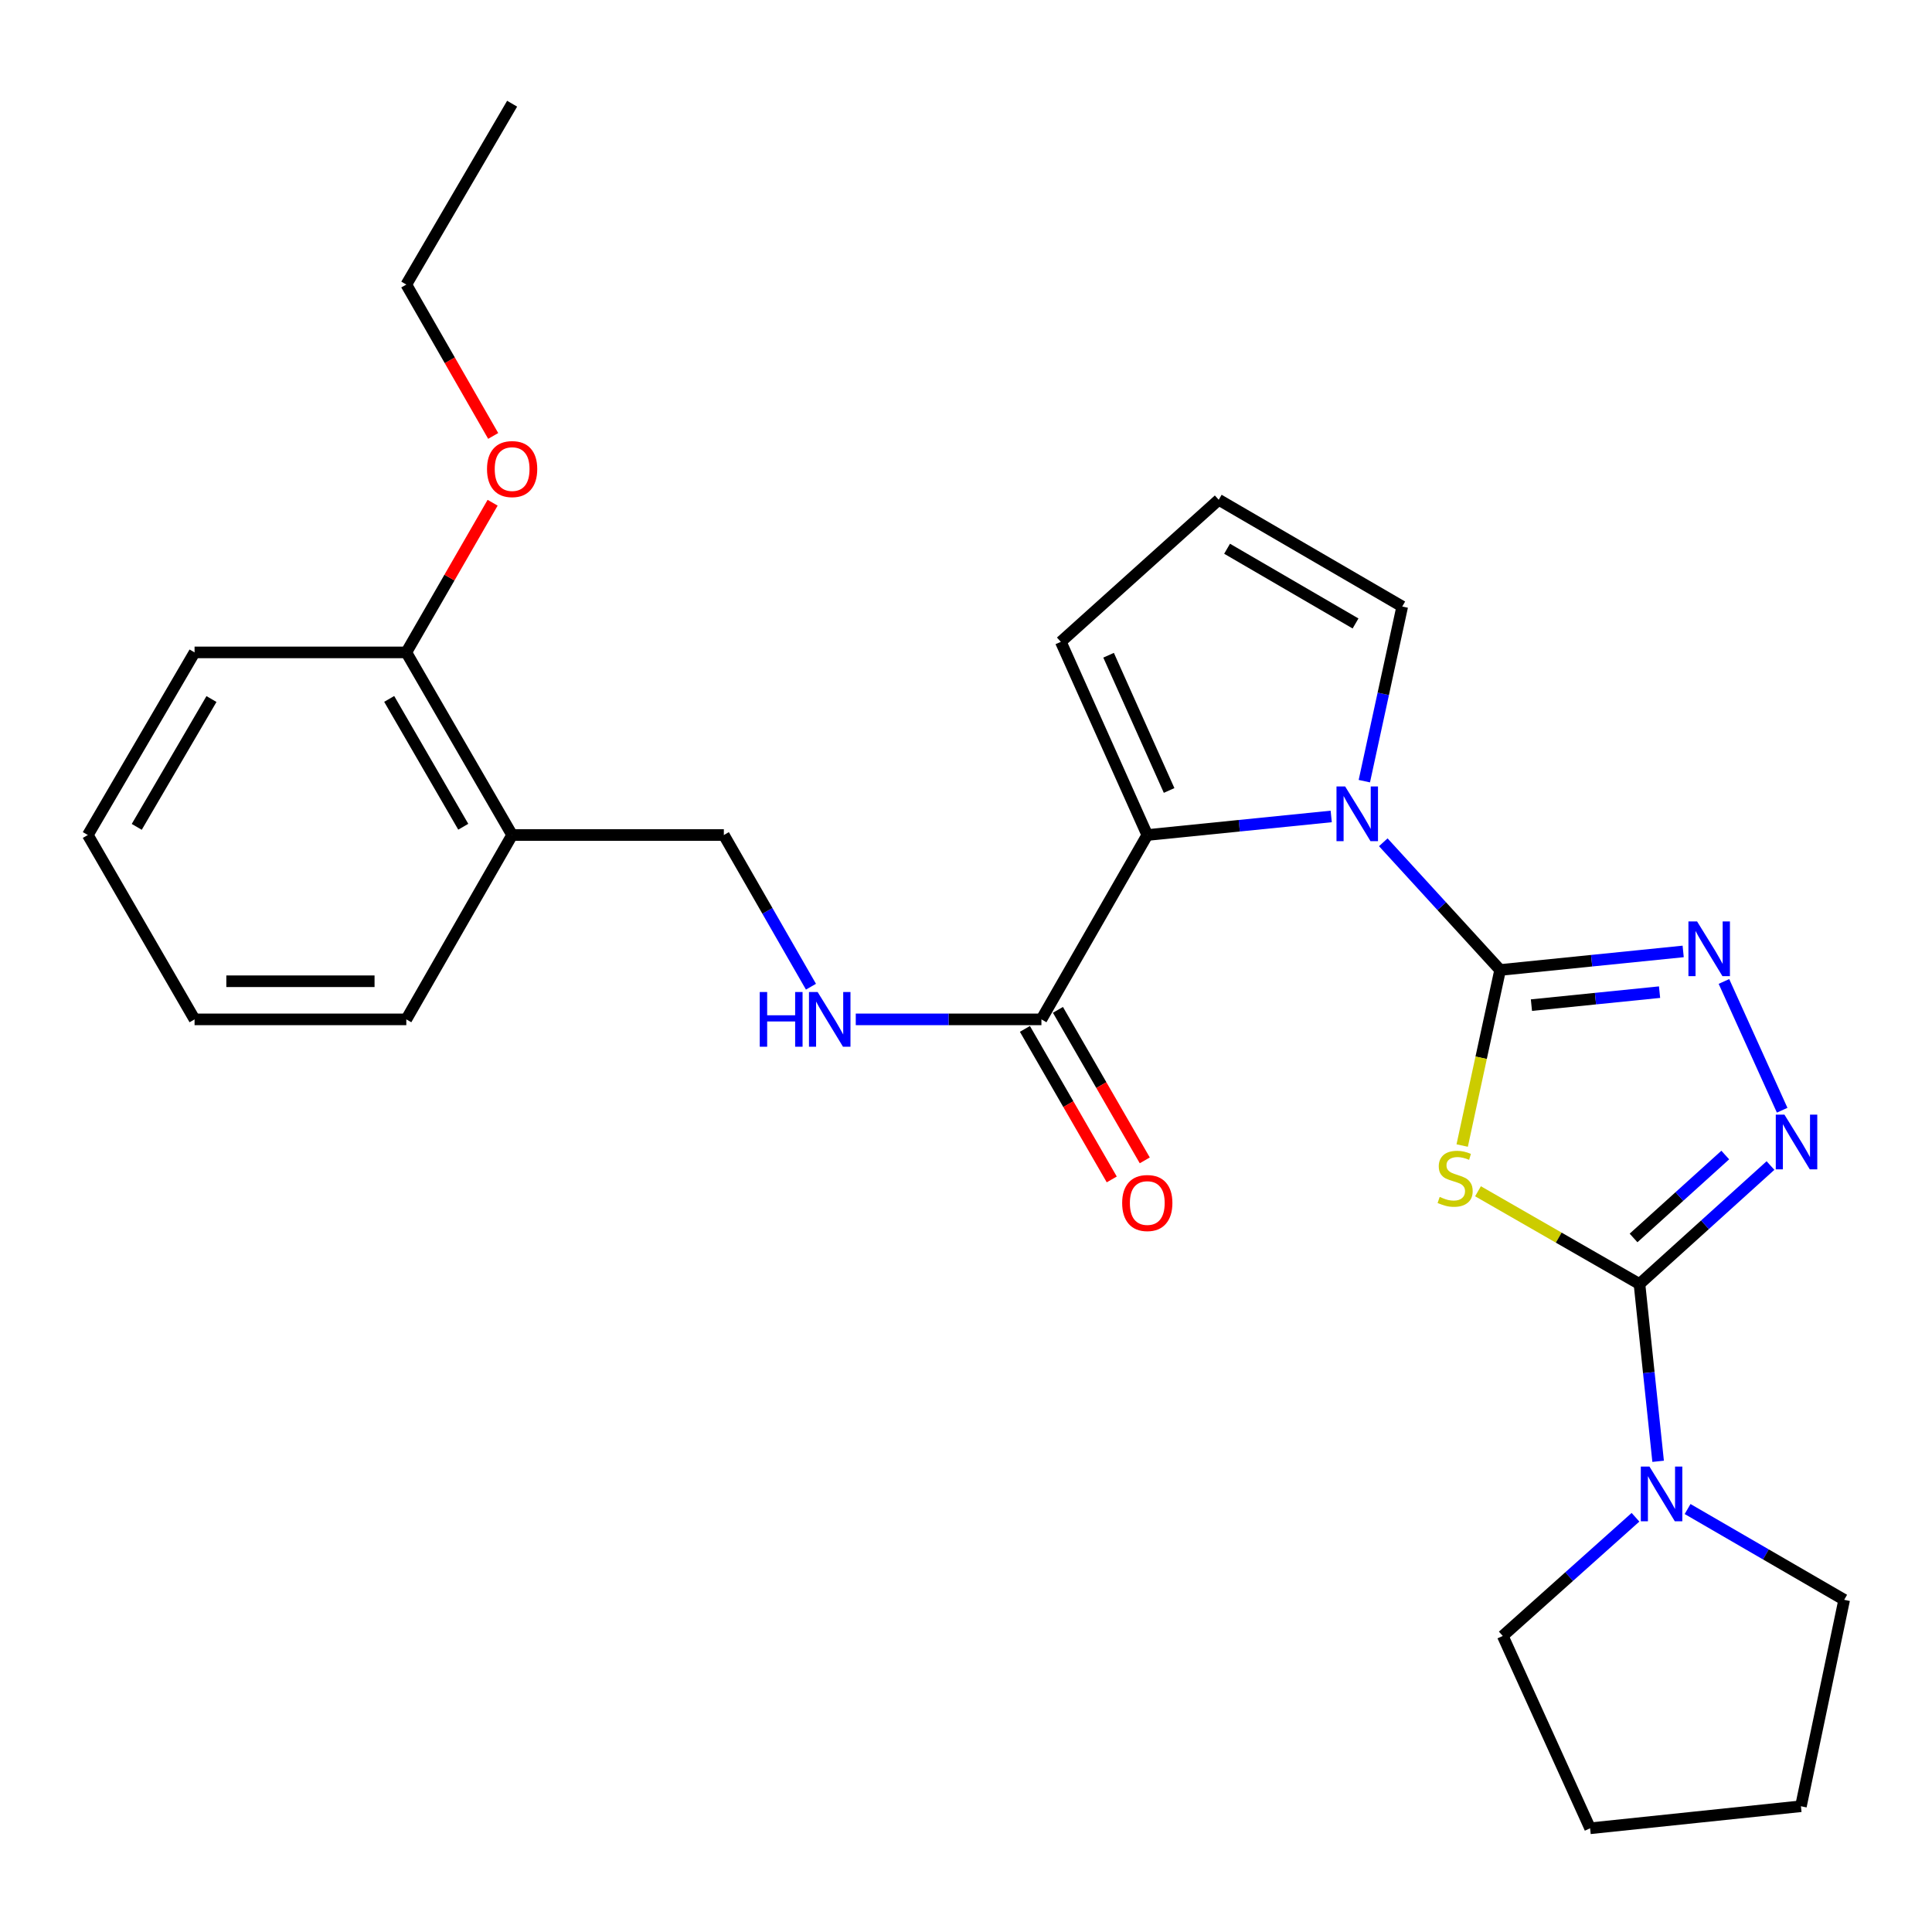<?xml version='1.0' encoding='iso-8859-1'?>
<svg version='1.1' baseProfile='full'
              xmlns='http://www.w3.org/2000/svg'
                      xmlns:rdkit='http://www.rdkit.org/xml'
                      xmlns:xlink='http://www.w3.org/1999/xlink'
                  xml:space='preserve'
width='1000px' height='1000px' viewBox='0 0 1000 1000'>
<!-- END OF HEADER -->
<rect style='opacity:1.0;fill:#FFFFFF;stroke:none' width='1000' height='1000' x='0' y='0'> </rect>
<path class='bond-0' d='M 776.463,502.061 L 766.644,547.495' style='fill:none;fill-rule:evenodd;stroke:#000000;stroke-width:6px;stroke-linecap:butt;stroke-linejoin:miter;stroke-opacity:1' />
<path class='bond-0' d='M 766.644,547.495 L 756.825,592.929' style='fill:none;fill-rule:evenodd;stroke:#CCCC00;stroke-width:6px;stroke-linecap:butt;stroke-linejoin:miter;stroke-opacity:1' />
<path class='bond-2' d='M 776.463,502.061 L 746.225,469.012' style='fill:none;fill-rule:evenodd;stroke:#000000;stroke-width:6px;stroke-linecap:butt;stroke-linejoin:miter;stroke-opacity:1' />
<path class='bond-2' d='M 746.225,469.012 L 715.986,435.963' style='fill:none;fill-rule:evenodd;stroke:#0000FF;stroke-width:6px;stroke-linecap:butt;stroke-linejoin:miter;stroke-opacity:1' />
<path class='bond-3' d='M 776.463,502.061 L 823.836,497.261' style='fill:none;fill-rule:evenodd;stroke:#000000;stroke-width:6px;stroke-linecap:butt;stroke-linejoin:miter;stroke-opacity:1' />
<path class='bond-3' d='M 823.836,497.261 L 871.209,492.462' style='fill:none;fill-rule:evenodd;stroke:#0000FF;stroke-width:6px;stroke-linecap:butt;stroke-linejoin:miter;stroke-opacity:1' />
<path class='bond-3' d='M 792.664,520.254 L 825.825,516.894' style='fill:none;fill-rule:evenodd;stroke:#000000;stroke-width:6px;stroke-linecap:butt;stroke-linejoin:miter;stroke-opacity:1' />
<path class='bond-3' d='M 825.825,516.894 L 858.986,513.534' style='fill:none;fill-rule:evenodd;stroke:#0000FF;stroke-width:6px;stroke-linecap:butt;stroke-linejoin:miter;stroke-opacity:1' />
<path class='bond-1' d='M 765.009,616.599 L 806.799,640.598' style='fill:none;fill-rule:evenodd;stroke:#CCCC00;stroke-width:6px;stroke-linecap:butt;stroke-linejoin:miter;stroke-opacity:1' />
<path class='bond-1' d='M 806.799,640.598 L 848.589,664.598' style='fill:none;fill-rule:evenodd;stroke:#000000;stroke-width:6px;stroke-linecap:butt;stroke-linejoin:miter;stroke-opacity:1' />
<path class='bond-6' d='M 848.589,664.598 L 853.417,710.484' style='fill:none;fill-rule:evenodd;stroke:#000000;stroke-width:6px;stroke-linecap:butt;stroke-linejoin:miter;stroke-opacity:1' />
<path class='bond-6' d='M 853.417,710.484 L 858.246,756.371' style='fill:none;fill-rule:evenodd;stroke:#0000FF;stroke-width:6px;stroke-linecap:butt;stroke-linejoin:miter;stroke-opacity:1' />
<path class='bond-27' d='M 848.589,664.598 L 882.494,633.939' style='fill:none;fill-rule:evenodd;stroke:#000000;stroke-width:6px;stroke-linecap:butt;stroke-linejoin:miter;stroke-opacity:1' />
<path class='bond-27' d='M 882.494,633.939 L 916.399,603.28' style='fill:none;fill-rule:evenodd;stroke:#0000FF;stroke-width:6px;stroke-linecap:butt;stroke-linejoin:miter;stroke-opacity:1' />
<path class='bond-27' d='M 845.525,640.763 L 869.259,619.302' style='fill:none;fill-rule:evenodd;stroke:#000000;stroke-width:6px;stroke-linecap:butt;stroke-linejoin:miter;stroke-opacity:1' />
<path class='bond-27' d='M 869.259,619.302 L 892.992,597.841' style='fill:none;fill-rule:evenodd;stroke:#0000FF;stroke-width:6px;stroke-linecap:butt;stroke-linejoin:miter;stroke-opacity:1' />
<path class='bond-5' d='M 689.037,422.592 L 641.434,427.398' style='fill:none;fill-rule:evenodd;stroke:#0000FF;stroke-width:6px;stroke-linecap:butt;stroke-linejoin:miter;stroke-opacity:1' />
<path class='bond-5' d='M 641.434,427.398 L 593.832,432.205' style='fill:none;fill-rule:evenodd;stroke:#000000;stroke-width:6px;stroke-linecap:butt;stroke-linejoin:miter;stroke-opacity:1' />
<path class='bond-9' d='M 706.176,404.326 L 715.984,359.132' style='fill:none;fill-rule:evenodd;stroke:#0000FF;stroke-width:6px;stroke-linecap:butt;stroke-linejoin:miter;stroke-opacity:1' />
<path class='bond-9' d='M 715.984,359.132 L 725.793,313.937' style='fill:none;fill-rule:evenodd;stroke:#000000;stroke-width:6px;stroke-linecap:butt;stroke-linejoin:miter;stroke-opacity:1' />
<path class='bond-4' d='M 892.31,508.002 L 922.446,574.651' style='fill:none;fill-rule:evenodd;stroke:#0000FF;stroke-width:6px;stroke-linecap:butt;stroke-linejoin:miter;stroke-opacity:1' />
<path class='bond-7' d='M 593.832,432.205 L 539.039,527.627' style='fill:none;fill-rule:evenodd;stroke:#000000;stroke-width:6px;stroke-linecap:butt;stroke-linejoin:miter;stroke-opacity:1' />
<path class='bond-10' d='M 593.832,432.205 L 549.081,332.212' style='fill:none;fill-rule:evenodd;stroke:#000000;stroke-width:6px;stroke-linecap:butt;stroke-linejoin:miter;stroke-opacity:1' />
<path class='bond-10' d='M 605.131,409.145 L 573.805,339.15' style='fill:none;fill-rule:evenodd;stroke:#000000;stroke-width:6px;stroke-linecap:butt;stroke-linejoin:miter;stroke-opacity:1' />
<path class='bond-17' d='M 846.526,785.333 L 812.18,816.051' style='fill:none;fill-rule:evenodd;stroke:#0000FF;stroke-width:6px;stroke-linecap:butt;stroke-linejoin:miter;stroke-opacity:1' />
<path class='bond-17' d='M 812.18,816.051 L 777.834,846.769' style='fill:none;fill-rule:evenodd;stroke:#000000;stroke-width:6px;stroke-linecap:butt;stroke-linejoin:miter;stroke-opacity:1' />
<path class='bond-18' d='M 873.494,781.071 L 914.02,804.563' style='fill:none;fill-rule:evenodd;stroke:#0000FF;stroke-width:6px;stroke-linecap:butt;stroke-linejoin:miter;stroke-opacity:1' />
<path class='bond-18' d='M 914.02,804.563 L 954.545,828.055' style='fill:none;fill-rule:evenodd;stroke:#000000;stroke-width:6px;stroke-linecap:butt;stroke-linejoin:miter;stroke-opacity:1' />
<path class='bond-8' d='M 539.039,527.627 L 490.991,527.627' style='fill:none;fill-rule:evenodd;stroke:#000000;stroke-width:6px;stroke-linecap:butt;stroke-linejoin:miter;stroke-opacity:1' />
<path class='bond-8' d='M 490.991,527.627 L 442.944,527.627' style='fill:none;fill-rule:evenodd;stroke:#0000FF;stroke-width:6px;stroke-linecap:butt;stroke-linejoin:miter;stroke-opacity:1' />
<path class='bond-14' d='M 530.493,532.557 L 552.968,571.513' style='fill:none;fill-rule:evenodd;stroke:#000000;stroke-width:6px;stroke-linecap:butt;stroke-linejoin:miter;stroke-opacity:1' />
<path class='bond-14' d='M 552.968,571.513 L 575.442,610.468' style='fill:none;fill-rule:evenodd;stroke:#FF0000;stroke-width:6px;stroke-linecap:butt;stroke-linejoin:miter;stroke-opacity:1' />
<path class='bond-14' d='M 547.585,522.696 L 570.06,561.651' style='fill:none;fill-rule:evenodd;stroke:#000000;stroke-width:6px;stroke-linecap:butt;stroke-linejoin:miter;stroke-opacity:1' />
<path class='bond-14' d='M 570.06,561.651 L 592.535,600.607' style='fill:none;fill-rule:evenodd;stroke:#FF0000;stroke-width:6px;stroke-linecap:butt;stroke-linejoin:miter;stroke-opacity:1' />
<path class='bond-13' d='M 419.752,510.716 L 397.206,471.46' style='fill:none;fill-rule:evenodd;stroke:#0000FF;stroke-width:6px;stroke-linecap:butt;stroke-linejoin:miter;stroke-opacity:1' />
<path class='bond-13' d='M 397.206,471.46 L 374.661,432.205' style='fill:none;fill-rule:evenodd;stroke:#000000;stroke-width:6px;stroke-linecap:butt;stroke-linejoin:miter;stroke-opacity:1' />
<path class='bond-12' d='M 725.793,313.937 L 630.81,258.684' style='fill:none;fill-rule:evenodd;stroke:#000000;stroke-width:6px;stroke-linecap:butt;stroke-linejoin:miter;stroke-opacity:1' />
<path class='bond-12' d='M 701.623,322.706 L 635.135,284.029' style='fill:none;fill-rule:evenodd;stroke:#000000;stroke-width:6px;stroke-linecap:butt;stroke-linejoin:miter;stroke-opacity:1' />
<path class='bond-28' d='M 549.081,332.212 L 630.81,258.684' style='fill:none;fill-rule:evenodd;stroke:#000000;stroke-width:6px;stroke-linecap:butt;stroke-linejoin:miter;stroke-opacity:1' />
<path class='bond-11' d='M 265.075,432.205 L 374.661,432.205' style='fill:none;fill-rule:evenodd;stroke:#000000;stroke-width:6px;stroke-linecap:butt;stroke-linejoin:miter;stroke-opacity:1' />
<path class='bond-15' d='M 265.075,432.205 L 210.304,337.683' style='fill:none;fill-rule:evenodd;stroke:#000000;stroke-width:6px;stroke-linecap:butt;stroke-linejoin:miter;stroke-opacity:1' />
<path class='bond-15' d='M 239.786,427.92 L 201.446,361.755' style='fill:none;fill-rule:evenodd;stroke:#000000;stroke-width:6px;stroke-linecap:butt;stroke-linejoin:miter;stroke-opacity:1' />
<path class='bond-19' d='M 265.075,432.205 L 210.304,527.627' style='fill:none;fill-rule:evenodd;stroke:#000000;stroke-width:6px;stroke-linecap:butt;stroke-linejoin:miter;stroke-opacity:1' />
<path class='bond-16' d='M 210.304,337.683 L 232.643,298.947' style='fill:none;fill-rule:evenodd;stroke:#000000;stroke-width:6px;stroke-linecap:butt;stroke-linejoin:miter;stroke-opacity:1' />
<path class='bond-16' d='M 232.643,298.947 L 254.982,260.212' style='fill:none;fill-rule:evenodd;stroke:#FF0000;stroke-width:6px;stroke-linecap:butt;stroke-linejoin:miter;stroke-opacity:1' />
<path class='bond-20' d='M 210.304,337.683 L 100.708,337.683' style='fill:none;fill-rule:evenodd;stroke:#000000;stroke-width:6px;stroke-linecap:butt;stroke-linejoin:miter;stroke-opacity:1' />
<path class='bond-21' d='M 255.277,225.64 L 232.791,186.465' style='fill:none;fill-rule:evenodd;stroke:#FF0000;stroke-width:6px;stroke-linecap:butt;stroke-linejoin:miter;stroke-opacity:1' />
<path class='bond-21' d='M 232.791,186.465 L 210.304,147.289' style='fill:none;fill-rule:evenodd;stroke:#000000;stroke-width:6px;stroke-linecap:butt;stroke-linejoin:miter;stroke-opacity:1' />
<path class='bond-23' d='M 777.834,846.769 L 823.034,946.323' style='fill:none;fill-rule:evenodd;stroke:#000000;stroke-width:6px;stroke-linecap:butt;stroke-linejoin:miter;stroke-opacity:1' />
<path class='bond-22' d='M 954.545,828.055 L 932.159,934.911' style='fill:none;fill-rule:evenodd;stroke:#000000;stroke-width:6px;stroke-linecap:butt;stroke-linejoin:miter;stroke-opacity:1' />
<path class='bond-25' d='M 210.304,527.627 L 100.708,527.627' style='fill:none;fill-rule:evenodd;stroke:#000000;stroke-width:6px;stroke-linecap:butt;stroke-linejoin:miter;stroke-opacity:1' />
<path class='bond-25' d='M 193.865,507.893 L 117.147,507.893' style='fill:none;fill-rule:evenodd;stroke:#000000;stroke-width:6px;stroke-linecap:butt;stroke-linejoin:miter;stroke-opacity:1' />
<path class='bond-30' d='M 100.708,337.683 L 45.455,432.205' style='fill:none;fill-rule:evenodd;stroke:#000000;stroke-width:6px;stroke-linecap:butt;stroke-linejoin:miter;stroke-opacity:1' />
<path class='bond-30' d='M 109.456,361.82 L 70.779,427.985' style='fill:none;fill-rule:evenodd;stroke:#000000;stroke-width:6px;stroke-linecap:butt;stroke-linejoin:miter;stroke-opacity:1' />
<path class='bond-24' d='M 210.304,147.289 L 265.075,53.677' style='fill:none;fill-rule:evenodd;stroke:#000000;stroke-width:6px;stroke-linecap:butt;stroke-linejoin:miter;stroke-opacity:1' />
<path class='bond-29' d='M 932.159,934.911 L 823.034,946.323' style='fill:none;fill-rule:evenodd;stroke:#000000;stroke-width:6px;stroke-linecap:butt;stroke-linejoin:miter;stroke-opacity:1' />
<path class='bond-26' d='M 100.708,527.627 L 45.455,432.205' style='fill:none;fill-rule:evenodd;stroke:#000000;stroke-width:6px;stroke-linecap:butt;stroke-linejoin:miter;stroke-opacity:1' />
<path  class='atom-1' d='M 745.178 619.525
Q 745.498 619.645, 746.818 620.205
Q 748.138 620.765, 749.578 621.125
Q 751.058 621.445, 752.498 621.445
Q 755.178 621.445, 756.738 620.165
Q 758.298 618.845, 758.298 616.565
Q 758.298 615.005, 757.498 614.045
Q 756.738 613.085, 755.538 612.565
Q 754.338 612.045, 752.338 611.445
Q 749.818 610.685, 748.298 609.965
Q 746.818 609.245, 745.738 607.725
Q 744.698 606.205, 744.698 603.645
Q 744.698 600.085, 747.098 597.885
Q 749.538 595.685, 754.338 595.685
Q 757.618 595.685, 761.338 597.245
L 760.418 600.325
Q 757.018 598.925, 754.458 598.925
Q 751.698 598.925, 750.178 600.085
Q 748.658 601.205, 748.698 603.165
Q 748.698 604.685, 749.458 605.605
Q 750.258 606.525, 751.378 607.045
Q 752.538 607.565, 754.458 608.165
Q 757.018 608.965, 758.538 609.765
Q 760.058 610.565, 761.138 612.205
Q 762.258 613.805, 762.258 616.565
Q 762.258 620.485, 759.618 622.605
Q 757.018 624.685, 752.658 624.685
Q 750.138 624.685, 748.218 624.125
Q 746.338 623.605, 744.098 622.685
L 745.178 619.525
' fill='#CCCC00'/>
<path  class='atom-3' d='M 696.247 407.071
L 705.527 422.071
Q 706.447 423.551, 707.927 426.231
Q 709.407 428.911, 709.487 429.071
L 709.487 407.071
L 713.247 407.071
L 713.247 435.391
L 709.367 435.391
L 699.407 418.991
Q 698.247 417.071, 697.007 414.871
Q 695.807 412.671, 695.447 411.991
L 695.447 435.391
L 691.767 435.391
L 691.767 407.071
L 696.247 407.071
' fill='#0000FF'/>
<path  class='atom-4' d='M 878.408 476.938
L 887.688 491.938
Q 888.608 493.418, 890.088 496.098
Q 891.568 498.778, 891.648 498.938
L 891.648 476.938
L 895.408 476.938
L 895.408 505.258
L 891.528 505.258
L 881.568 488.858
Q 880.408 486.938, 879.168 484.738
Q 877.968 482.538, 877.608 481.858
L 877.608 505.258
L 873.928 505.258
L 873.928 476.938
L 878.408 476.938
' fill='#0000FF'/>
<path  class='atom-5' d='M 923.619 576.931
L 932.899 591.931
Q 933.819 593.411, 935.299 596.091
Q 936.779 598.771, 936.859 598.931
L 936.859 576.931
L 940.619 576.931
L 940.619 605.251
L 936.739 605.251
L 926.779 588.851
Q 925.619 586.931, 924.379 584.731
Q 923.179 582.531, 922.819 581.851
L 922.819 605.251
L 919.139 605.251
L 919.139 576.931
L 923.619 576.931
' fill='#0000FF'/>
<path  class='atom-7' d='M 853.763 759.102
L 863.043 774.102
Q 863.963 775.582, 865.443 778.262
Q 866.923 780.942, 867.003 781.102
L 867.003 759.102
L 870.763 759.102
L 870.763 787.422
L 866.883 787.422
L 856.923 771.022
Q 855.763 769.102, 854.523 766.902
Q 853.323 764.702, 852.963 764.022
L 852.963 787.422
L 849.283 787.422
L 849.283 759.102
L 853.763 759.102
' fill='#0000FF'/>
<path  class='atom-9' d='M 393.244 513.467
L 397.084 513.467
L 397.084 525.507
L 411.564 525.507
L 411.564 513.467
L 415.404 513.467
L 415.404 541.787
L 411.564 541.787
L 411.564 528.707
L 397.084 528.707
L 397.084 541.787
L 393.244 541.787
L 393.244 513.467
' fill='#0000FF'/>
<path  class='atom-9' d='M 423.204 513.467
L 432.484 528.467
Q 433.404 529.947, 434.884 532.627
Q 436.364 535.307, 436.444 535.467
L 436.444 513.467
L 440.204 513.467
L 440.204 541.787
L 436.324 541.787
L 426.364 525.387
Q 425.204 523.467, 423.964 521.267
Q 422.764 519.067, 422.404 518.387
L 422.404 541.787
L 418.724 541.787
L 418.724 513.467
L 423.204 513.467
' fill='#0000FF'/>
<path  class='atom-15' d='M 580.832 622.679
Q 580.832 615.879, 584.192 612.079
Q 587.552 608.279, 593.832 608.279
Q 600.112 608.279, 603.472 612.079
Q 606.832 615.879, 606.832 622.679
Q 606.832 629.559, 603.432 633.479
Q 600.032 637.359, 593.832 637.359
Q 587.592 637.359, 584.192 633.479
Q 580.832 629.599, 580.832 622.679
M 593.832 634.159
Q 598.152 634.159, 600.472 631.279
Q 602.832 628.359, 602.832 622.679
Q 602.832 617.119, 600.472 614.319
Q 598.152 611.479, 593.832 611.479
Q 589.512 611.479, 587.152 614.279
Q 584.832 617.079, 584.832 622.679
Q 584.832 628.399, 587.152 631.279
Q 589.512 634.159, 593.832 634.159
' fill='#FF0000'/>
<path  class='atom-17' d='M 252.075 242.791
Q 252.075 235.991, 255.435 232.191
Q 258.795 228.391, 265.075 228.391
Q 271.355 228.391, 274.715 232.191
Q 278.075 235.991, 278.075 242.791
Q 278.075 249.671, 274.675 253.591
Q 271.275 257.471, 265.075 257.471
Q 258.835 257.471, 255.435 253.591
Q 252.075 249.711, 252.075 242.791
M 265.075 254.271
Q 269.395 254.271, 271.715 251.391
Q 274.075 248.471, 274.075 242.791
Q 274.075 237.231, 271.715 234.431
Q 269.395 231.591, 265.075 231.591
Q 260.755 231.591, 258.395 234.391
Q 256.075 237.191, 256.075 242.791
Q 256.075 248.511, 258.395 251.391
Q 260.755 254.271, 265.075 254.271
' fill='#FF0000'/>
</svg>
